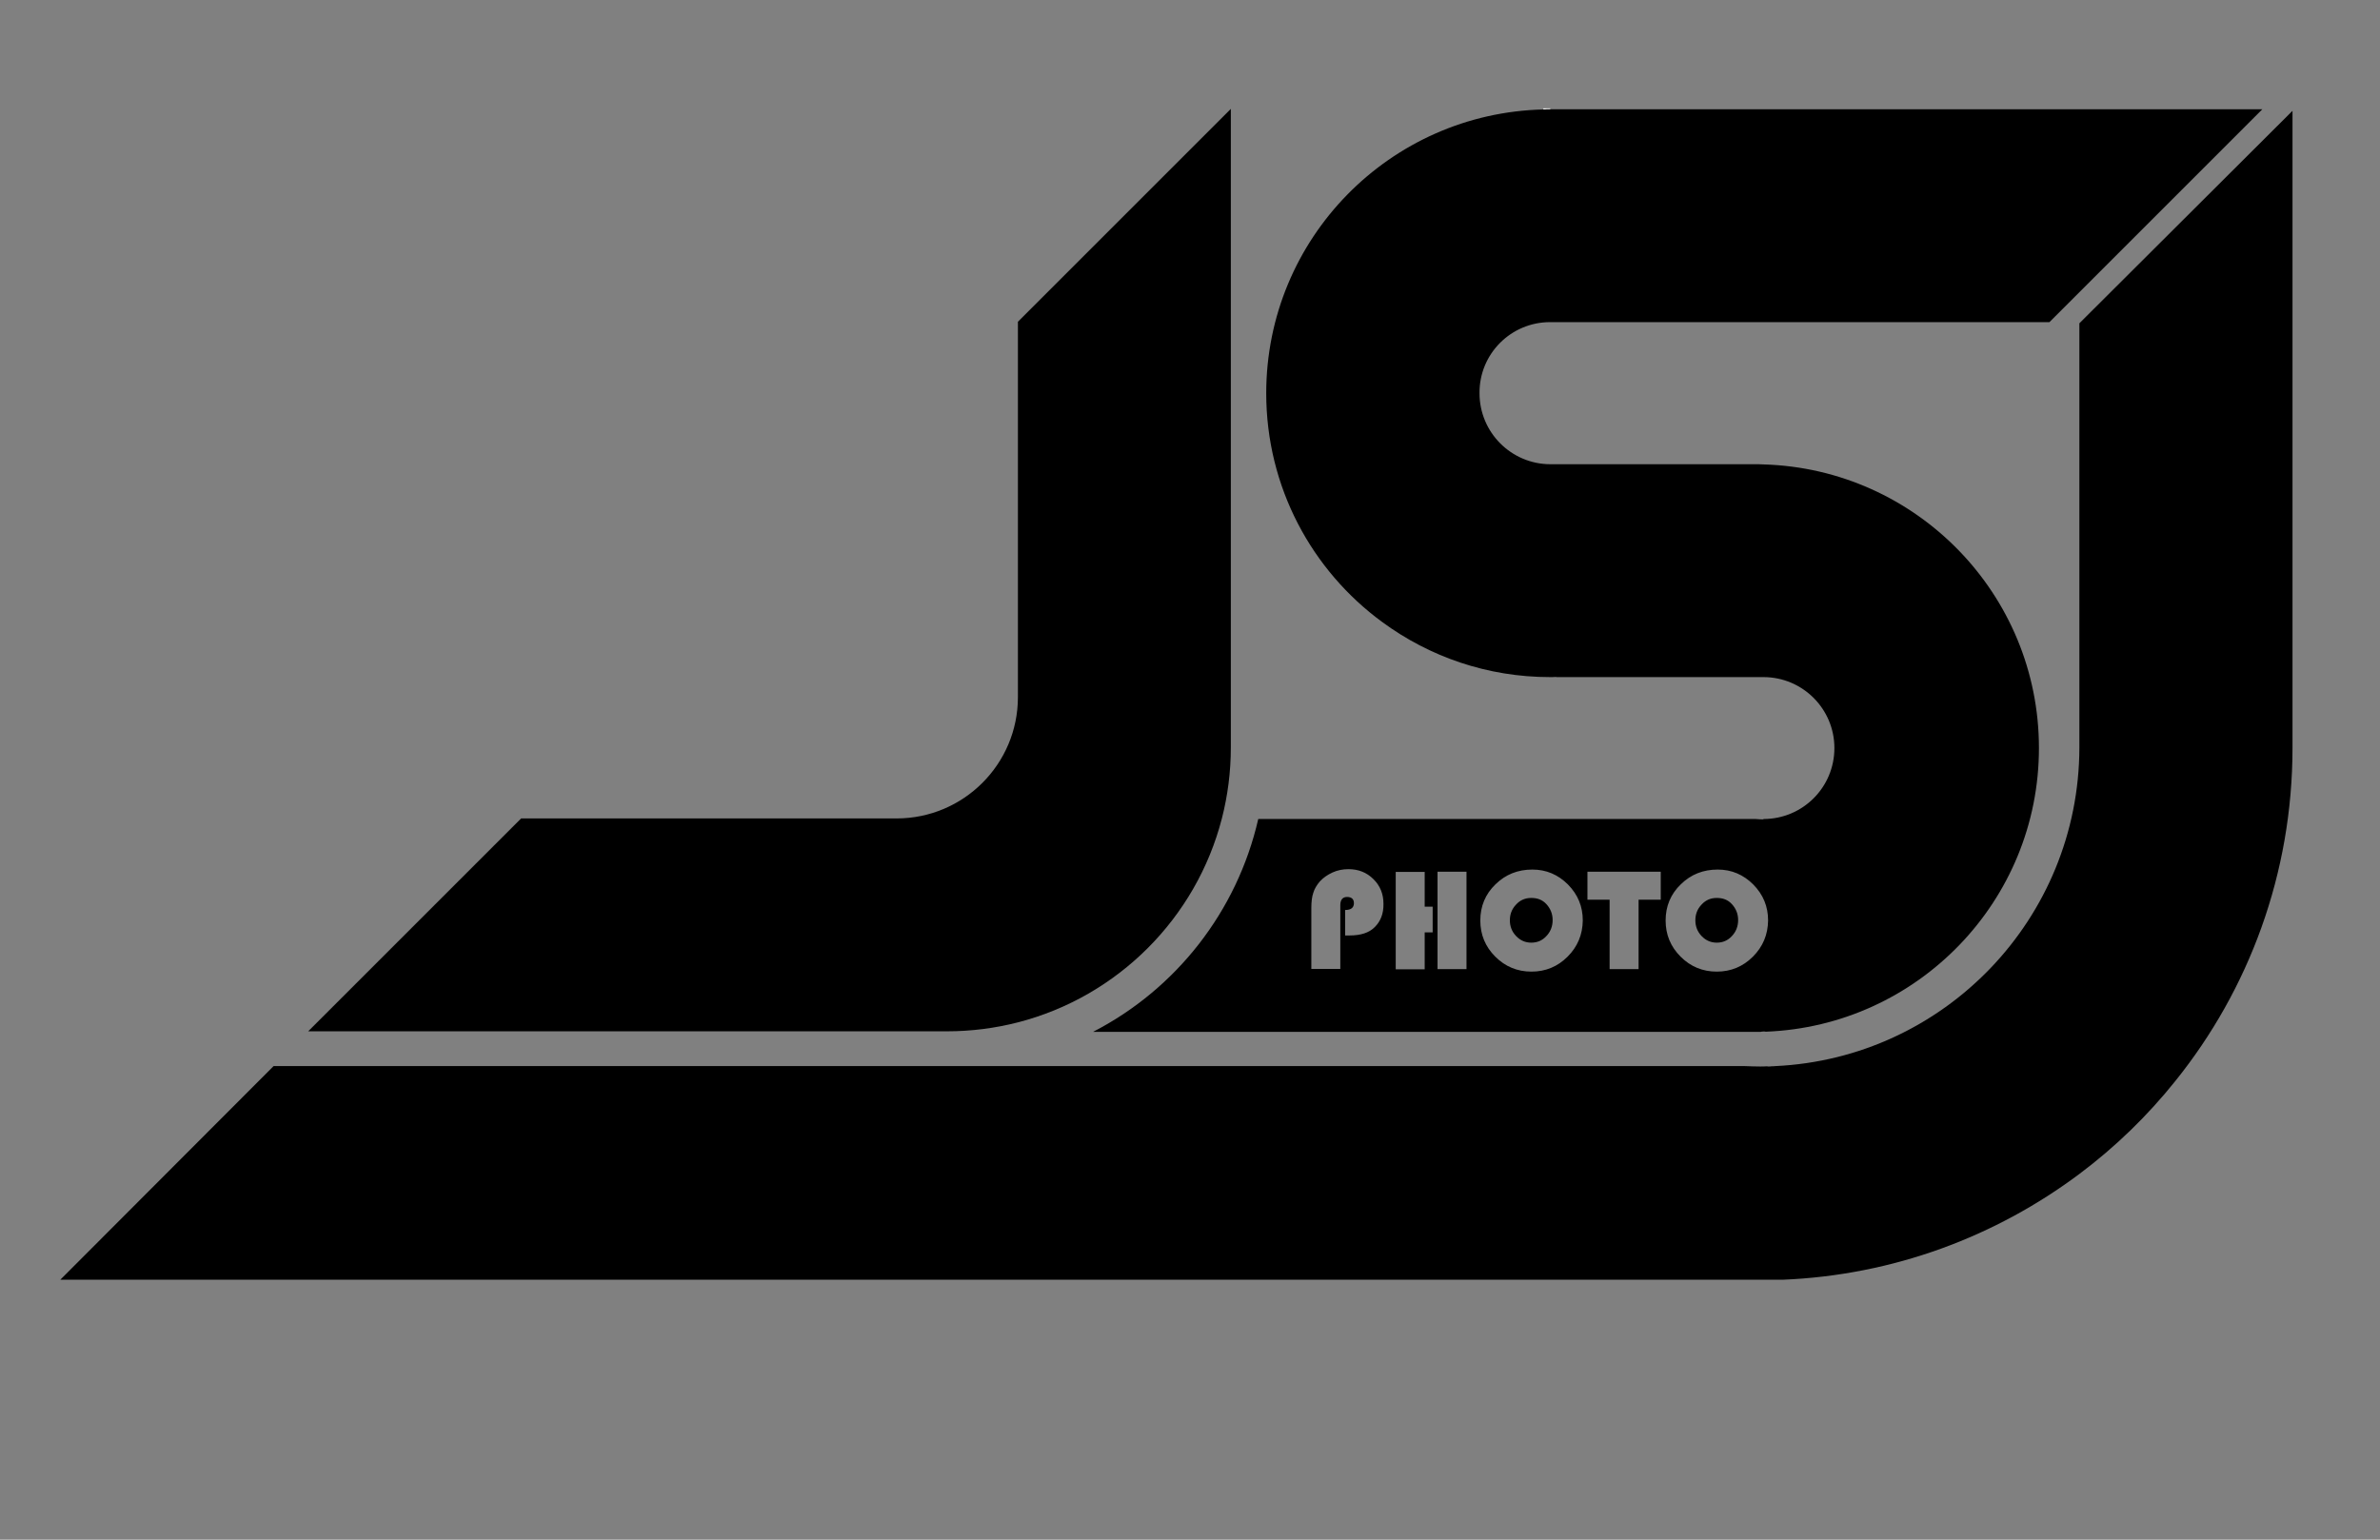 <?xml version="1.0" encoding="utf-8"?>
<!-- Generator: Adobe Illustrator 21.0.0, SVG Export Plug-In . SVG Version: 6.00 Build 0)  -->
<svg version="1.1" id="Capa_1" xmlns="http://www.w3.org/2000/svg" xmlns:xlink="http://www.w3.org/1999/xlink" x="0px" y="0px"
	 viewBox="0 0 1224 792" style="enable-background:new 0 0 1224 792;" xml:space="preserve">
<rect x="0" y="0" width="1224" height="792" fill="#808080" stroke="none"/>
<style type="text/css">
	.st0{stroke:#FFFFFF;stroke-width:0.5;}
</style>
<path class="st0" d="M797.3,56c-1.1,0-2.2,0-3.3,0.1V56H797.3z"/>
<path d="M633,56v328.5c0,12.6-1.6,24.8-4.6,36.5c-13.2,51.3-53.6,91.7-104.9,104.9c-11.7,3-23.9,4.6-36.5,4.6H158.5L268,421h193.1
	c34.4,0,62.4-27.9,62.4-62.4V165.5L633,56z"/>
<path d="M1179,57v327.7c0,64.8-22.5,124.4-60.2,171.3c-14.3,17.9-30.9,34-49.3,47.8c-43,32.2-95.7,52.2-152.9,54.5H31l109.7-109.9
	h756.8c2.6,0.1,5.1,0.2,7.7,0.2c1.2,0,2.3,0,3.5-0.1c0.1,0,0.1,0,0.1,0c0.3,0.1,0.5,0.1,0.8,0.1c0.4,0,0.9,0,1.3-0.1
	c0.7,0,1.3,0,2-0.1c87-4,156.3-75.8,156.5-163.8V166.3L1179,57z"/>
<g>
	<path d="M882.9,461.9c-3.1,0-5.7,1.1-7.8,3.4c-2.2,2.3-3.2,5-3.2,8.1c0,3.2,1.1,5.9,3.2,8.1c2.2,2.3,4.8,3.4,7.8,3.4
		c3.1,0,5.7-1.1,7.8-3.4c2.1-2.2,3.2-5,3.2-8.2s-1.1-5.9-3.2-8.2S886,461.9,882.9,461.9z"/>
	<path d="M797.2,165.7H1054l109.5-109.5H797.2c-1.1,0-2.2,0-3.3,0.1c-79.1,1.8-142.7,66.4-142.7,146c0,48.3,23.5,91.2,59.7,117.7
		c24.2,17.8,54,28.3,86.3,28.3c1,0,2,0,3.1-0.1v0.1h106.6c20.2,0,36.5,16.4,36.5,36.5c0,20.2-16.3,36.5-36.5,36.5v0.2
		c-1.3,0-2.6-0.1-3.9-0.2H647.1c-10.9,47.7-42.4,87.5-84.8,109.4v0.1h340.2c0.9,0,1.7,0,2.6,0h0.1h0.1c0.6-0.1,1.1-0.2,1.7-0.2
		c0.4,0,0.7,0,1.1,0.1h0.1c78-3,140.4-67.2,140.4-145.9c0-79.1-63-143.6-141.6-145.9c-1.5-0.1-2.9-0.1-4.4-0.1h-38.2h-0.7h-66.3
		c-20.2,0-36.5-16.4-36.5-36.5C760.7,182,777.1,165.7,797.2,165.7z M706.9,477c-2.8,2.8-7.1,4.2-12.8,4.2h-2.3v-13.1
		c3,0,4.5-1.2,4.5-3.5c0-2.1-1.2-3.2-3.5-3.2s-3.5,1.4-3.5,4.3v32.7h-14.9v-31.2c0-3.2,0.3-5.9,1-7.9c0.6-2.1,1.8-4,3.3-5.8
		c1.8-2,4-3.5,6.6-4.7s5.4-1.7,8.2-1.7c5.1,0,9.4,1.7,12.8,5.1c3.5,3.4,5.2,7.7,5.2,12.7C711.6,470,710,474,706.9,477z M736.8,479.6
		h-4.1v19h-14.9v-50.1h14.9v17.9h4.1V479.6z M754.2,498.5h-14.9v-50.1h14.9V498.5z M806.2,492.1c-5.1,5.1-11.3,7.7-18.6,7.7
		s-13.5-2.6-18.6-7.7s-7.7-11.3-7.7-18.6c0-7.3,2.6-13.6,7.8-18.6c5.2-5.1,11.5-7.6,19-7.6c7.1,0,13.2,2.6,18.3,7.7
		c5.1,5.2,7.6,11.3,7.6,18.5C813.9,480.8,811.3,487,806.2,492.1z M854.1,462.8h-11.4v35.7h-14.9v-35.7h-11.4v-14.4h37.7L854.1,462.8
		L854.1,462.8z M901.5,492.1c-5.1,5.1-11.3,7.7-18.6,7.7s-13.5-2.6-18.6-7.7s-7.7-11.3-7.7-18.6c0-7.3,2.6-13.6,7.8-18.6
		c5.2-5.1,11.5-7.6,19-7.6c7.1,0,13.2,2.6,18.3,7.7c5.1,5.2,7.6,11.3,7.6,18.5C909.2,480.8,906.6,487,901.5,492.1z"/>
	<path d="M787.5,461.9c-3.1,0-5.7,1.1-7.8,3.4c-2.2,2.3-3.2,5-3.2,8.1c0,3.2,1.1,5.9,3.2,8.1c2.2,2.3,4.8,3.4,7.8,3.4
		c3.1,0,5.7-1.1,7.8-3.4c2.1-2.2,3.2-5,3.2-8.2s-1.1-5.9-3.2-8.2S790.6,461.9,787.5,461.9z"/>
</g>
</svg>
